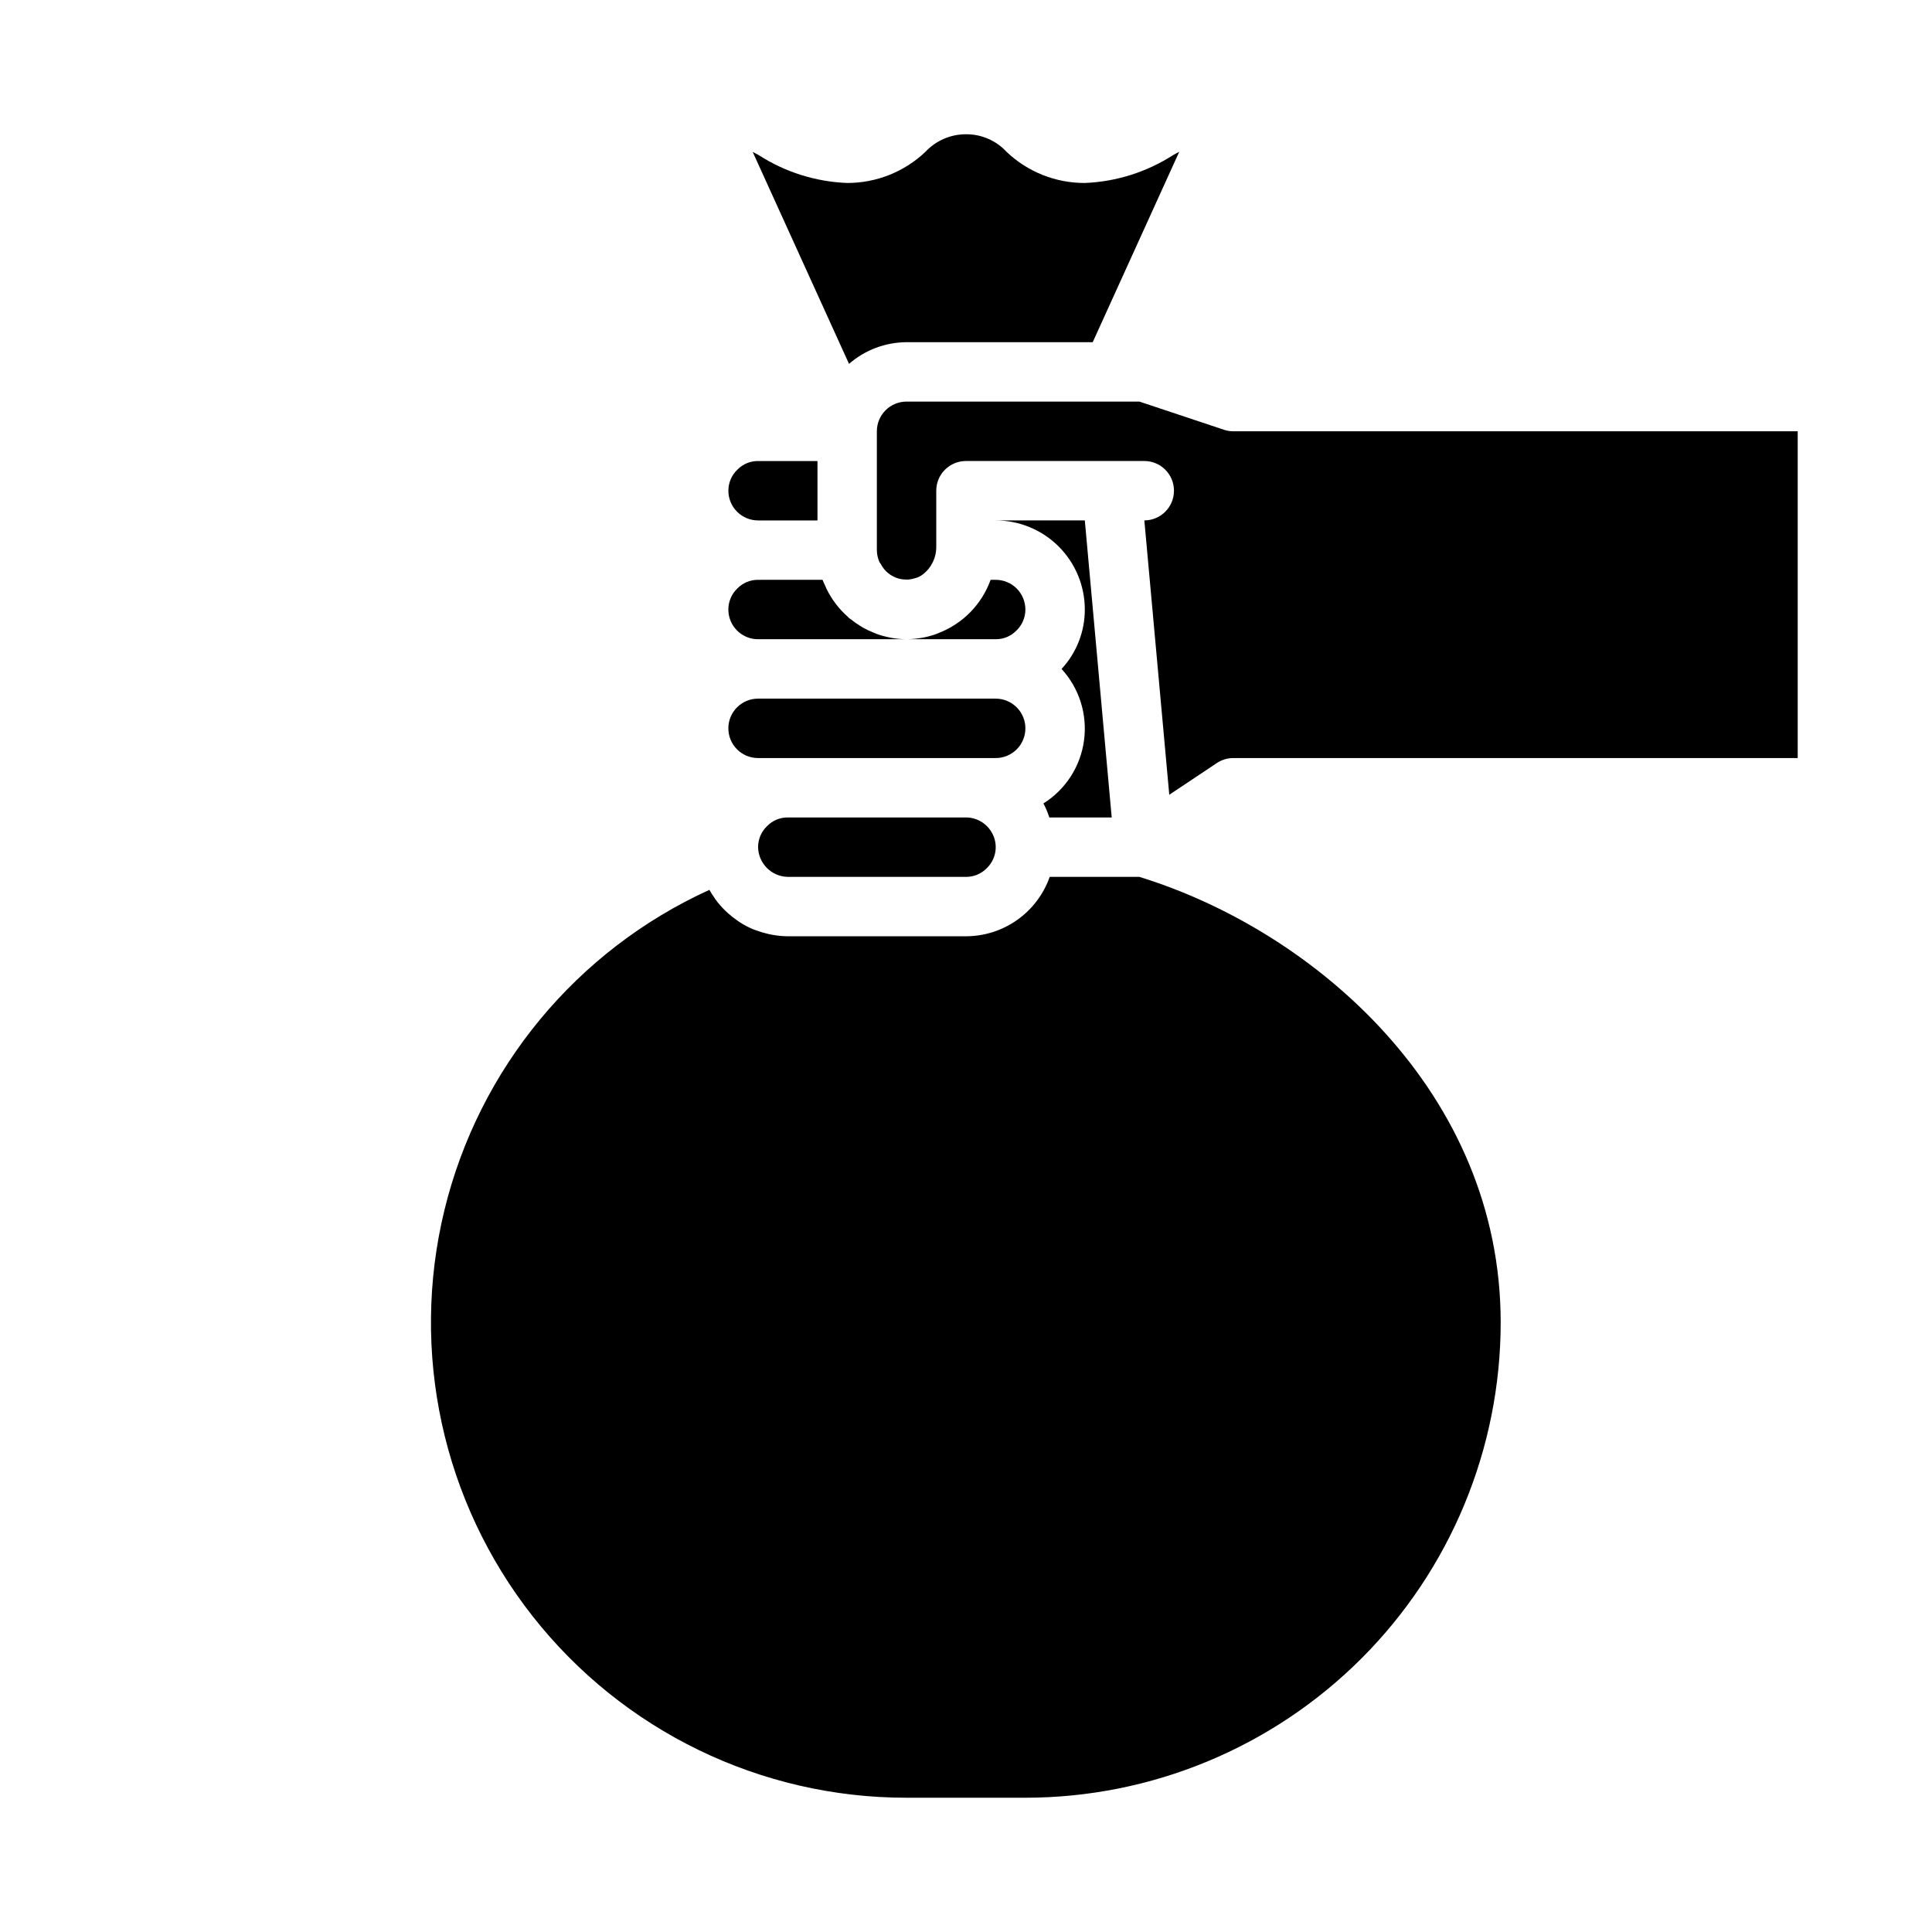 <?xml version="1.0" encoding="UTF-8"?>
<!-- Uploaded to: SVG Repo, www.svgrepo.com, Generator: SVG Repo Mixer Tools -->
<svg fill="#000000" width="800px" height="800px" version="1.1" viewBox="144 144 512 512" xmlns="http://www.w3.org/2000/svg">
 <g>
  <path d="m431.49 192.49c-7.715 0.027-15.141-2.926-20.73-8.242-2.769-3-6.676-4.695-10.758-4.668-4.086-0.008-7.992 1.688-10.777 4.676-5.594 5.301-13.008 8.246-20.711 8.234-8.344-0.32-16.449-2.875-23.469-7.398l-1.574-0.828 25.527 56.168h0.004c4.231-3.684 9.645-5.723 15.254-5.746h49.324l22.93-50.461-1.574 0.844h0.004c-7.016 4.523-15.113 7.086-23.449 7.422z"/>
  <path d="m420.51 356.9c0.637 1.199 1.164 2.449 1.574 3.738h16.531l-7.129-78.719h-23.617c6.262 0 12.27 2.488 16.699 6.918 4.43 4.43 6.918 10.434 6.918 16.699 0.008 5.836-2.195 11.461-6.164 15.742 4.699 5.117 6.883 12.062 5.953 18.953-0.93 6.887-4.875 13.004-10.766 16.691z"/>
  <path d="m445.95 376.38h-23.766c-1.617 4.594-4.621 8.574-8.594 11.395-3.973 2.82-8.719 4.34-13.59 4.348h-47.234c-1.387-0.012-2.769-0.145-4.133-0.398-0.371-0.062-0.73-0.148-1.094-0.227v-0.004c-1.07-0.238-2.121-0.555-3.148-0.945-0.25-0.094-0.52-0.164-0.789-0.277v0.004c-1.203-0.508-2.359-1.113-3.461-1.812-0.27-0.164-0.52-0.363-0.789-0.543-0.848-0.586-1.656-1.227-2.422-1.91-0.27-0.242-0.535-0.48-0.789-0.73v-0.004c-0.922-0.902-1.77-1.875-2.535-2.914-0.109-0.164-0.203-0.34-0.316-0.504v0.004c-0.465-0.656-0.898-1.34-1.297-2.039-35.188 16.012-61.074 47.301-70.215 84.863-9.137 37.566-0.52 77.25 23.383 107.64 23.898 30.391 60.434 48.121 99.094 48.09h31.488c33.402-0.012 65.43-13.285 89.047-36.902 23.621-23.617 36.895-55.648 36.906-89.051 0-61.023-49.438-103.82-95.746-118.08z"/>
  <path d="m379.93 312.97c-1.207-0.227-2.394-0.547-3.551-0.953-0.27-0.094-0.527-0.227-0.789-0.332v0.004c-0.949-0.375-1.875-0.805-2.769-1.293-0.332-0.188-0.645-0.395-0.969-0.598-0.805-0.496-1.574-1.039-2.312-1.629-0.164-0.133-0.355-0.227-0.52-0.363-0.164-0.133-0.203-0.242-0.332-0.348-2.344-2.059-4.258-4.562-5.629-7.367-0.148-0.316-0.285-0.637-0.426-0.969-0.211-0.488-0.473-0.953-0.652-1.465l-17.09 0.004c-2.051-0.02-4.019 0.793-5.457 2.258-1.543 1.457-2.418 3.488-2.414 5.613 0 2.086 0.828 4.09 2.305 5.566 1.477 1.477 3.477 2.305 5.566 2.305h39.359c-1.363-0.008-2.727-0.129-4.07-0.371z"/>
  <path d="m415.74 337.02c0-2.09-0.828-4.09-2.305-5.566-1.477-1.477-3.481-2.309-5.566-2.309h-62.977c-4.348 0-7.871 3.527-7.871 7.875 0 4.348 3.523 7.871 7.871 7.871h62.977c2.086 0 4.09-0.828 5.566-2.305 1.477-1.477 2.305-3.481 2.305-5.566z"/>
  <path d="m620.41 344.89v-86.594h-149.57c-0.848 0-1.688-0.141-2.488-0.406l-22.402-7.465h-61.703c-4.348 0-7.871 3.523-7.871 7.871v31.488c0.008 1.105 0.25 2.199 0.707 3.203 0.102 0.211 0.285 0.379 0.402 0.582v0.004c0.746 1.43 1.941 2.578 3.402 3.266 0.172 0.078 0.324 0.164 0.512 0.242 0.801 0.305 1.645 0.477 2.5 0.504 0.281 0.016 0.559 0.016 0.836 0 0.57-0.043 1.133-0.156 1.676-0.336 0.785-0.18 1.516-0.531 2.148-1.023 2.289-1.762 3.609-4.5 3.559-7.387v-14.797c0-4.348 3.527-7.871 7.875-7.871h47.23c4.348-0.012 7.883 3.504 7.891 7.852 0.012 4.348-3.504 7.879-7.852 7.891l6.606 72.707 12.594-8.398c1.297-0.867 2.82-1.328 4.379-1.332z"/>
  <path d="m352.77 376.38h47.234c2.047 0.02 4.016-0.797 5.453-2.258 2.606-2.469 3.176-6.402 1.371-9.504-1.395-2.457-4-3.977-6.824-3.984h-47.234c-2.051-0.016-4.019 0.797-5.453 2.262-1.547 1.457-2.422 3.488-2.418 5.613 0.082 4.312 3.559 7.785 7.871 7.871z"/>
  <path d="m360.64 281.92v-15.742h-15.742c-2.051-0.02-4.019 0.797-5.457 2.258-1.543 1.457-2.418 3.488-2.414 5.613 0 2.086 0.828 4.09 2.305 5.566 1.477 1.477 3.477 2.305 5.566 2.305z"/>
  <path d="m406.52 297.66c-2.324 6.473-7.348 11.613-13.766 14.09-0.242 0.102-0.465 0.211-0.707 0.301l-0.004-0.004c-1.242 0.441-2.519 0.777-3.816 1h-0.047c-1.297 0.227-2.613 0.348-3.93 0.355h23.617c2.051 0.02 4.019-0.797 5.453-2.258 1.547-1.457 2.422-3.488 2.418-5.613 0-2.09-0.828-4.09-2.305-5.566s-3.481-2.305-5.566-2.305z"/>
 </g>
</svg>